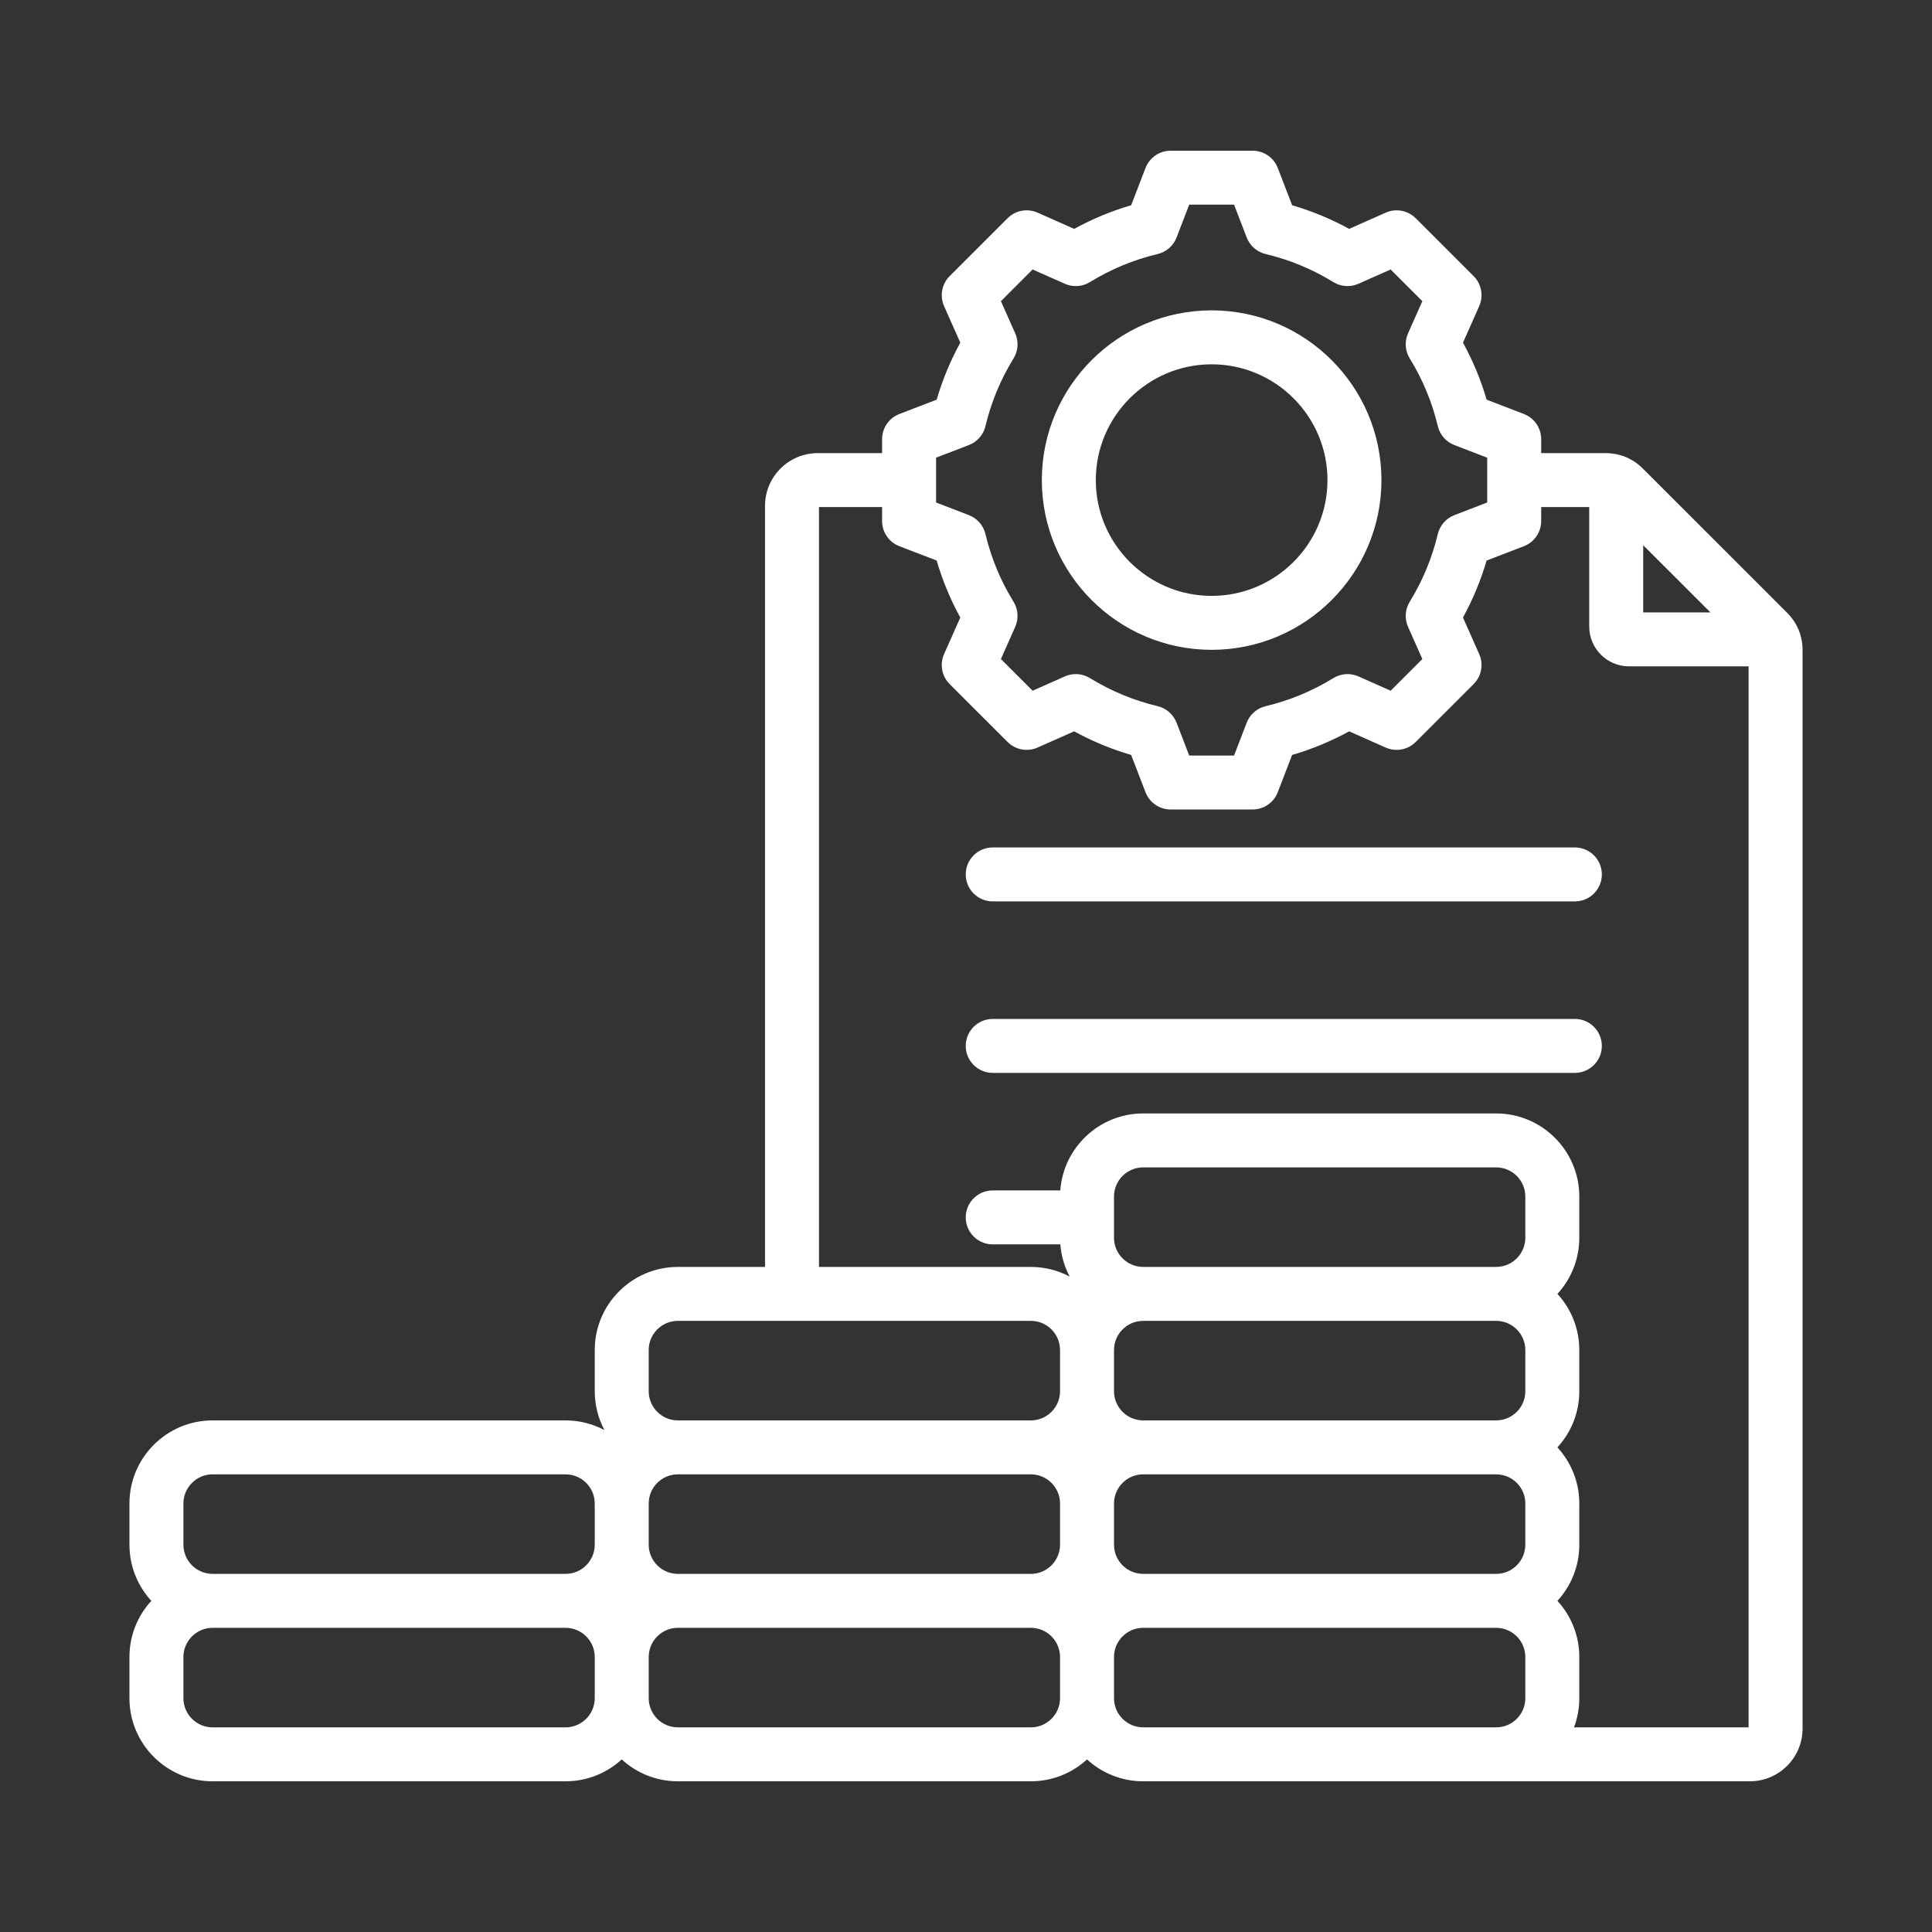 <svg width="1000" height="1000" viewBox="0 0 1000 1000" fill="none" xmlns="http://www.w3.org/2000/svg">
<rect x="0" y="0" width="1000" height="1000" fill="#333333" stroke="none"/>
<path d="M925.016 317.179L850.325 242.521C845.099 237.3 838.431 234.539 831.042 234.539H797.717V227.314C797.717 221.537 794.159 216.359 788.767 214.284L769.474 206.862C766.476 196.61 762.38 186.733 757.237 177.356L765.635 158.457C767.98 153.178 766.832 147.001 762.745 142.916L732.77 112.956C728.686 108.872 722.509 107.724 717.226 110.07L698.312 118.466C688.931 113.324 679.052 109.23 668.803 106.235L661.374 86.946C659.3 81.557 654.118 78 648.339 78H605.952C600.173 78 594.992 81.557 592.916 86.946L585.487 106.237C575.237 109.232 565.356 113.326 555.977 118.468L537.063 110.071C531.779 107.728 525.602 108.874 521.517 112.96L491.543 142.919C487.458 147.003 486.311 153.179 488.656 158.459L497.055 177.363C491.912 186.74 487.816 196.614 484.82 206.863L465.521 214.287C460.13 216.362 456.572 221.542 456.572 227.317V234.54H423.246C408.21 234.54 395.976 246.767 395.976 261.799V655.759H350.876C327.146 655.759 307.841 675.055 307.841 698.774V720.106C307.841 727.359 309.655 734.195 312.841 740.195C306.837 737.01 299.998 735.198 292.742 735.198H110.036C86.307 735.196 67 754.493 67 778.212V799.543C67 810.733 71.297 820.939 78.328 828.597C71.297 836.257 67 846.463 67 857.653V878.984C67 902.703 86.307 922 110.036 922H292.737C303.934 922 314.141 917.702 321.804 910.672C329.467 917.702 339.675 922 350.87 922H533.572C544.768 922 554.976 917.702 562.639 910.672C570.302 917.702 580.511 922 591.708 922H905.73C920.766 922 933 909.771 933 894.742V336.454C933.002 329.067 930.24 322.404 925.016 317.179ZM850.52 282.207L885.312 316.985H850.52V282.207ZM484.504 236.902L501.502 230.361C505.801 228.706 509.007 225.041 510.072 220.563C513.019 208.183 517.908 196.396 524.602 185.53C527.018 181.609 527.343 176.752 525.475 172.542L518.075 155.886L534.484 139.483L551.151 146.881C555.357 148.748 560.219 148.424 564.144 146.008C575.015 139.317 586.805 134.431 599.191 131.485C603.67 130.419 607.338 127.214 608.991 122.918L615.537 105.923H638.743L645.287 122.916C646.94 127.213 650.608 130.417 655.087 131.483C667.471 134.429 679.261 139.316 690.135 146.007C694.06 148.42 698.921 148.745 703.127 146.879L719.794 139.48L736.205 155.883L728.805 172.534C726.937 176.743 727.262 181.602 729.678 185.521C736.372 196.389 741.263 208.177 744.21 220.561C745.275 225.04 748.481 228.706 752.779 230.359L769.774 236.898V260.095L752.774 266.636C748.475 268.289 745.27 271.954 744.205 276.434C741.257 288.811 736.369 300.598 729.673 311.465C727.258 315.386 726.934 320.245 728.802 324.453L736.205 341.111L719.794 357.514L703.138 350.118C698.928 348.248 694.067 348.573 690.142 350.988C679.27 357.681 667.478 362.568 655.087 365.515C650.607 366.582 646.938 369.786 645.285 374.083L638.743 391.07H615.537L608.991 374.076C607.338 369.781 603.67 366.575 599.191 365.508C586.809 362.563 575.018 357.678 564.144 350.985C560.219 348.57 555.359 348.245 551.153 350.114L534.484 357.514L518.075 341.111L525.473 324.46C527.341 320.252 527.016 315.393 524.6 311.472C517.906 300.606 513.017 288.818 510.068 276.43C509.003 271.952 505.798 268.287 501.499 266.633L484.504 260.093V236.902ZM335.771 698.771C335.771 690.448 342.546 683.678 350.87 683.678H533.572C541.899 683.678 548.67 690.45 548.67 698.771V720.102C548.67 728.425 541.897 735.195 533.572 735.195H350.872C342.546 735.195 335.773 728.423 335.773 720.102L335.771 698.771ZM591.708 814.636C583.38 814.636 576.607 807.866 576.607 799.543V778.212C576.607 769.889 583.381 763.119 591.708 763.119H774.408C782.735 763.119 789.507 769.891 789.507 778.212V799.543C789.507 807.866 782.733 814.636 774.408 814.636H591.708ZM576.607 698.771C576.607 690.448 583.381 683.678 591.708 683.678H774.408C782.735 683.678 789.507 690.45 789.507 698.771V720.102C789.507 728.425 782.733 735.195 774.408 735.195H591.708C583.38 735.195 576.607 728.423 576.607 720.102V698.771ZM789.507 640.663C789.507 648.985 782.733 655.755 774.408 655.755H591.708C583.38 655.755 576.607 648.984 576.607 640.663V619.331C576.607 611.008 583.381 604.239 591.708 604.239H774.408C782.735 604.239 789.507 611.01 789.507 619.331V640.663ZM350.872 763.119H533.574C541.901 763.119 548.672 769.891 548.672 778.212V799.543C548.672 807.866 541.899 814.636 533.574 814.636H350.872C342.546 814.636 335.773 807.864 335.773 799.543V778.212C335.771 769.889 342.546 763.119 350.872 763.119ZM94.936 778.212C94.936 769.889 101.71 763.119 110.036 763.119H292.737C301.063 763.119 307.836 769.891 307.836 778.212V799.543C307.836 807.866 301.061 814.636 292.737 814.636H110.036C101.708 814.636 94.936 807.866 94.936 799.543V778.212ZM292.737 894.077H110.036C101.708 894.077 94.936 887.306 94.936 878.984V857.653C94.936 849.33 101.71 842.561 110.036 842.561H292.737C301.063 842.561 307.836 849.33 307.836 857.653V878.984C307.836 887.306 301.063 894.077 292.737 894.077ZM533.574 894.077H350.872C342.546 894.077 335.773 887.306 335.773 878.984V857.653C335.773 849.33 342.547 842.561 350.872 842.561H533.574C541.901 842.561 548.672 849.332 548.672 857.653V878.984C548.672 887.306 541.899 894.077 533.574 894.077ZM591.708 894.077C583.38 894.077 576.607 887.306 576.607 878.984V857.653C576.607 849.33 583.381 842.561 591.708 842.561H591.725H774.391H774.408C782.735 842.561 789.507 849.332 789.507 857.653V878.984C789.507 887.307 782.733 894.077 774.408 894.077H591.708ZM814.702 894.077C816.47 889.377 817.443 884.293 817.443 878.984V857.653C817.443 846.463 813.146 836.259 806.117 828.599C813.146 820.939 817.443 810.734 817.443 799.545V778.214C817.443 767.023 813.146 756.819 806.117 749.16C813.146 741.5 817.443 731.294 817.443 720.106V698.774C817.443 687.584 813.146 677.38 806.117 669.72C813.146 662.06 817.443 651.855 817.443 640.666V619.335C817.443 595.616 798.136 576.319 774.408 576.319H591.708C569.047 576.319 550.432 593.921 548.801 616.164H513.831C506.117 616.164 499.863 622.415 499.863 630.125C499.863 637.835 506.117 644.087 513.831 644.087H548.818C549.291 650.069 550.994 655.708 553.672 660.757C547.669 657.574 540.83 655.76 533.574 655.76H423.908V262.462H456.568V269.685C456.568 275.462 460.126 280.64 465.518 282.715L484.811 290.137C487.809 300.388 491.905 310.268 497.05 319.645L488.652 338.542C486.307 343.819 487.454 349.997 491.54 354.081L521.513 384.041C525.6 388.124 531.778 389.275 537.059 386.927L555.975 378.529C565.356 383.671 575.233 387.765 585.484 390.76L592.913 410.051C594.987 415.44 600.169 418.997 605.948 418.997H648.335C654.114 418.997 659.295 415.44 661.371 410.051L668.796 390.767C679.052 387.772 688.936 383.678 698.317 378.535L717.221 386.929C722.504 389.275 728.679 388.126 732.768 384.042L762.743 354.081C766.829 349.997 767.976 343.819 765.631 338.542L757.23 319.636C762.371 310.259 766.468 300.385 769.464 290.14L788.764 282.715C794.155 280.641 797.713 275.462 797.713 269.685V262.463H822.581V324.297C822.581 335.662 831.83 344.908 843.2 344.908H905.066V894.077H814.702ZM829.113 452.602C829.113 460.313 822.859 466.564 815.145 466.564H513.831C506.117 466.564 499.863 460.313 499.863 452.602C499.863 444.892 506.117 438.641 513.831 438.641H815.145C822.859 438.641 829.113 444.892 829.113 452.602ZM829.113 541.361C829.113 549.071 822.859 555.323 815.145 555.323H513.831C506.117 555.323 499.863 549.071 499.863 541.361C499.863 533.651 506.117 527.4 513.831 527.4H815.145C822.859 527.4 829.113 533.651 829.113 541.361ZM627.143 336.352C675.607 336.352 715.035 296.942 715.035 248.5C715.035 200.057 675.607 160.645 627.143 160.645C578.678 160.645 539.249 200.057 539.249 248.5C539.249 296.942 578.678 336.352 627.143 336.352ZM627.143 188.568C660.204 188.568 687.099 215.453 687.099 248.5C687.099 281.545 660.204 308.428 627.143 308.428C594.081 308.428 567.184 281.545 567.184 248.5C567.184 215.455 594.083 188.568 627.143 188.568Z" fill="white"/>
</svg>
